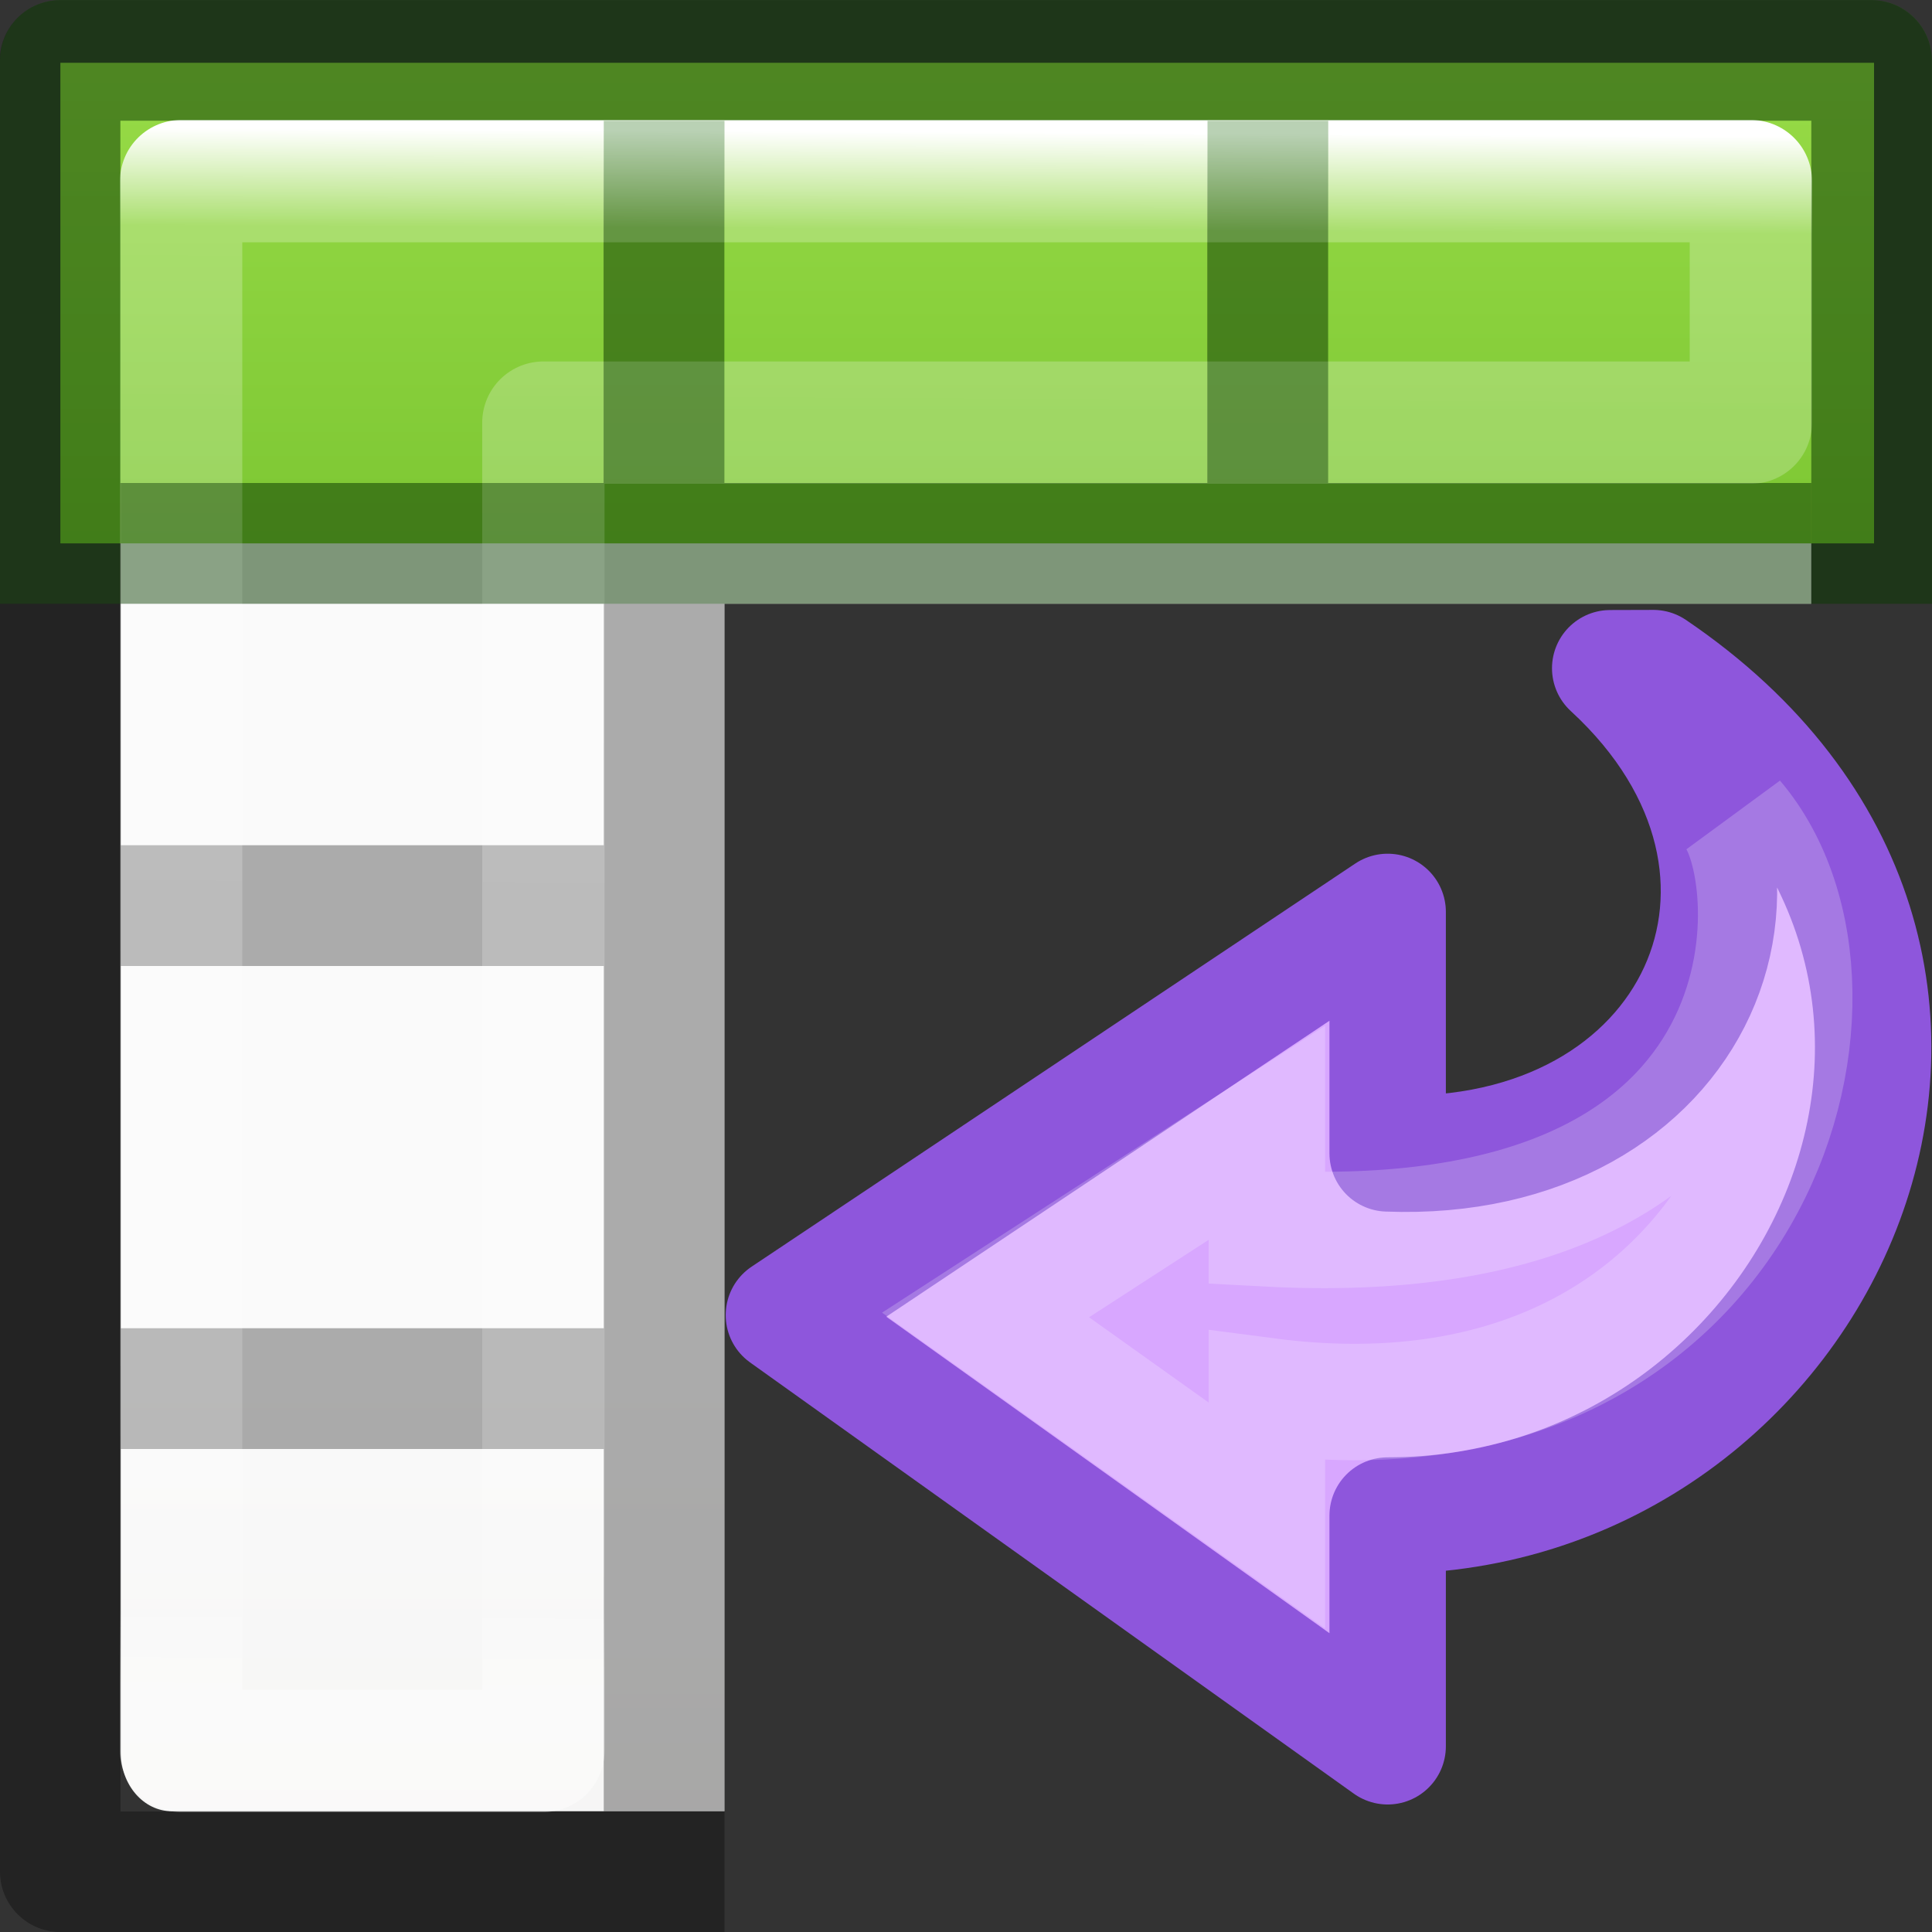 <svg viewBox="0 0 16 16" xmlns="http://www.w3.org/2000/svg" xmlns:xlink="http://www.w3.org/1999/xlink"><rect x="0" y="0" width="16" height="16" fill="#333333" stroke="none"/><linearGradient id="a" gradientTransform="matrix(0 -.537 .577 0 -15.997 19.866)" gradientUnits="userSpaceOnUse" x1="10.088" x2="13.732" y1="2.601" y2="13.177"><stop offset="0" stop-color="#fff"/><stop offset=".45" stop-color="#fff" stop-opacity=".235"/><stop offset=".65" stop-color="#fff" stop-opacity=".157"/><stop offset="1" stop-color="#fff" stop-opacity=".392"/></linearGradient><linearGradient id="b" gradientTransform="matrix(.679 0 0 .738 -2.234 -2.562)" gradientUnits="userSpaceOnUse" x1="24" x2="23.916" y1="5" y2="22.446"><stop offset="0" stop-color="#fff"/><stop offset=".063" stop-color="#fff" stop-opacity=".235"/><stop offset=".951" stop-color="#fff" stop-opacity=".157"/><stop offset="1" stop-color="#fff" stop-opacity=".392"/></linearGradient><linearGradient id="c" gradientTransform="matrix(.594 0 0 .6 -19.265 1.967)" gradientUnits="userSpaceOnUse" x1="25.132" x2="25.132" y1="15.5" y2="48.396"><stop offset="0" stop-color="#fafafa"/><stop offset="1" stop-color="#e2e1de"/></linearGradient><linearGradient id="d" gradientTransform="matrix(.941 0 0 1.027 .46 -2.56)" gradientUnits="userSpaceOnUse" x1="7" x2="7" y1="-4" y2="17"><stop offset="0" stop-color="#cdf87e"/><stop offset=".262" stop-color="#a2e34f"/><stop offset=".661" stop-color="#68b723"/><stop offset="1" stop-color="#1d7e0d"/></linearGradient><path d="m1.424 1c-.235 0-.424.218-.424.49v13.02c0 .272.189.49.424.49h4.576v-10h9v-3.51c0-.272-.189-.49-.424-.49z" fill="url(#c)"/><path d="m.5.52h15.02v3.98h-15.02z" fill="url(#d)"/><path d="m.498.002c-.276 0-.5.224-.5.5l.002 14.998c0 .276.224.5.5.5h5.5v-.998h-5.002l-.002-10.002h4.004v2h-4v1h4v3h-4v1h4v3h1v-3-1-3-1-2h4 1 4 .998.002v-1h-.002v-3.498c0-.276-.224-.5-.5-.5zm.498.998h14.004v3h-4.002v-2.998h-1v2.998h-4v-2.998h-1v2.998h-4.002z" opacity=".32"/><path d="m1.5 1.5h13v2h-10v11h-3z" fill="none" stroke="url(#b)" stroke-linecap="round" stroke-linejoin="round" stroke-width="1.013"/><path d="m.5 0c-.276 0-.5.224-.5.5v4.5h.998v-4.002h14.004v4.002h.998v-4.5c0-.276-.224-.5-.5-.5zm4.5 1v3h-4v1h14v-1h-4v-3h-1v3h-4v-3z" fill="#126400" fill-opacity=".294"/><g stroke-miterlimit="7" stroke-width=".964" transform="matrix(1 0 0 -1 1.013 17.051)"><path d="m12.679 11.518c3.55-2.405 1.418-7.018-2.2-7.018v-1.911l-5 3.571 5 3.339v-2c2.552-.099 3.668 2.34 1.843 4.018z" display="block" fill="#d8a7ff" stroke="#8e56dc" stroke-linejoin="round"/><path d="m13.361 10.274c1.252-1.471.125-5.31-3.882-4.785v-.989l-2.33 1.661 2.33 1.509v-.792c4.397-.235 4.256 2.801 3.882 3.396z" display="block" fill="none" opacity=".53" stroke="url(#a)"/></g></svg>